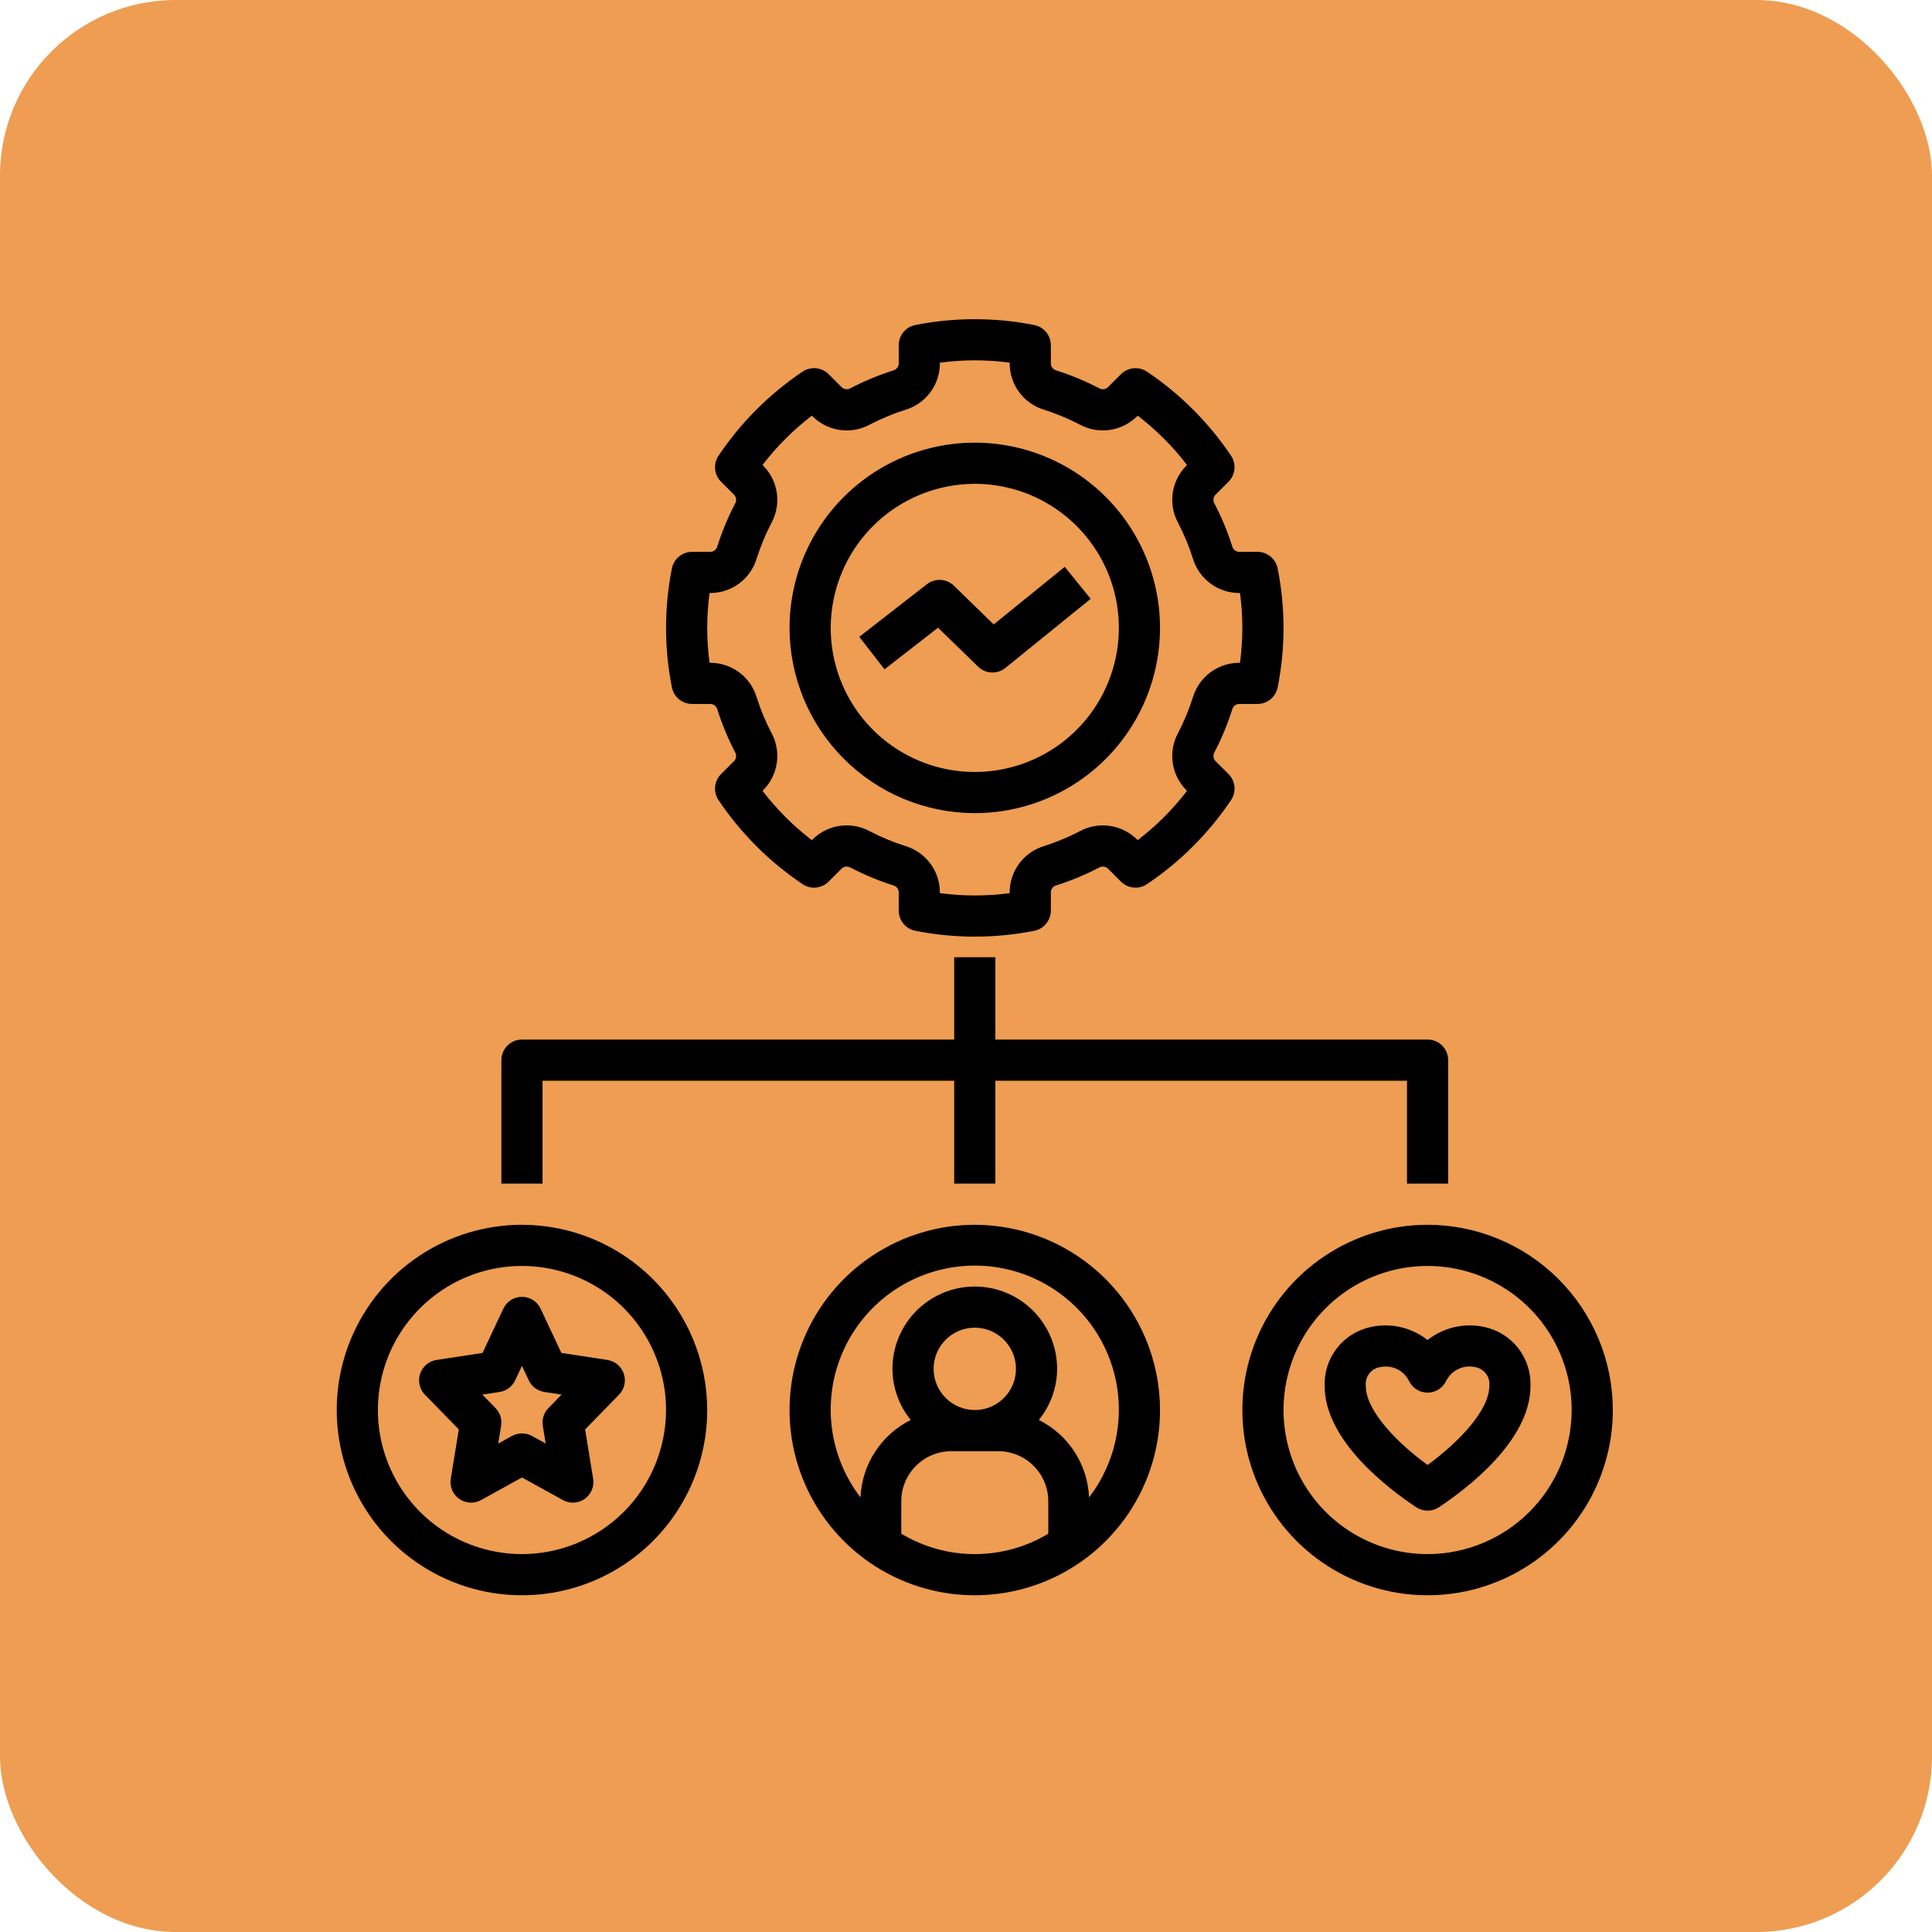 <svg width="110" height="110" viewBox="0 0 110 110" fill="none" xmlns="http://www.w3.org/2000/svg">
<rect width="110" height="110" rx="10" fill="#EE9D52"/>
<path d="M55.5 46.297C57.586 46.297 59.625 45.678 61.359 44.519C63.094 43.361 64.446 41.713 65.244 39.786C66.042 37.859 66.251 35.738 65.844 33.692C65.437 31.646 64.433 29.767 62.958 28.292C61.483 26.817 59.603 25.813 57.558 25.406C55.512 24.999 53.391 25.208 51.464 26.006C49.537 26.804 47.889 28.156 46.731 29.89C45.572 31.625 44.953 33.664 44.953 35.75C44.956 38.546 46.068 41.227 48.046 43.204C50.023 45.182 52.704 46.294 55.5 46.297ZM55.5 27.547C57.122 27.547 58.708 28.028 60.057 28.929C61.406 29.831 62.458 31.112 63.079 32.611C63.7 34.11 63.862 35.759 63.545 37.35C63.229 38.942 62.448 40.403 61.3 41.55C60.153 42.698 58.692 43.479 57.1 43.795C55.509 44.112 53.86 43.95 52.361 43.329C50.862 42.708 49.581 41.656 48.679 40.307C47.778 38.958 47.297 37.372 47.297 35.75C47.3 33.575 48.165 31.49 49.702 29.952C51.24 28.415 53.325 27.549 55.5 27.547Z" fill="black"/>
<path d="M40.845 31.096C40.824 31.183 40.777 31.261 40.71 31.319C40.642 31.377 40.558 31.412 40.469 31.42H39.405C39.133 31.42 38.87 31.514 38.66 31.687C38.45 31.859 38.307 32.1 38.255 32.366C37.811 34.6 37.811 36.9 38.255 39.134C38.307 39.401 38.45 39.641 38.66 39.814C38.87 39.986 39.133 40.081 39.405 40.081H40.469C40.558 40.088 40.642 40.123 40.709 40.181C40.777 40.239 40.824 40.317 40.845 40.403C41.11 41.236 41.445 42.043 41.848 42.818C41.895 42.894 41.917 42.983 41.91 43.072C41.904 43.161 41.869 43.246 41.812 43.315L41.054 44.072C40.862 44.265 40.743 44.518 40.716 44.788C40.69 45.059 40.758 45.33 40.91 45.556C42.18 47.446 43.805 49.071 45.695 50.34C45.92 50.492 46.192 50.561 46.462 50.535C46.733 50.508 46.986 50.389 47.178 50.196L47.935 49.439C48.004 49.381 48.088 49.347 48.177 49.34C48.265 49.333 48.354 49.355 48.43 49.401C49.205 49.804 50.013 50.14 50.846 50.406C50.932 50.426 51.01 50.473 51.069 50.541C51.127 50.608 51.162 50.692 51.17 50.781V51.845C51.17 52.117 51.264 52.38 51.437 52.59C51.609 52.8 51.849 52.943 52.116 52.995C54.35 53.439 56.65 53.439 58.884 52.995C59.151 52.943 59.391 52.8 59.563 52.59C59.736 52.38 59.831 52.117 59.831 51.845V50.781C59.838 50.692 59.873 50.608 59.931 50.541C59.989 50.474 60.067 50.426 60.153 50.406C60.985 50.141 61.793 49.805 62.568 49.402C62.644 49.355 62.733 49.334 62.822 49.34C62.911 49.347 62.996 49.381 63.065 49.439L63.822 50.196C64.015 50.388 64.268 50.507 64.538 50.533C64.808 50.56 65.08 50.492 65.305 50.34C67.195 49.071 68.82 47.446 70.09 45.556C70.242 45.33 70.31 45.059 70.284 44.788C70.257 44.518 70.138 44.265 69.946 44.072L69.188 43.315C69.131 43.247 69.097 43.162 69.09 43.074C69.083 42.985 69.104 42.896 69.151 42.82C69.554 42.045 69.89 41.237 70.155 40.404C70.176 40.318 70.223 40.24 70.29 40.182C70.358 40.123 70.442 40.088 70.531 40.081H71.595C71.867 40.081 72.13 39.986 72.34 39.814C72.55 39.641 72.693 39.401 72.745 39.134C73.189 36.9 73.189 34.6 72.745 32.366C72.693 32.1 72.55 31.859 72.34 31.687C72.13 31.514 71.867 31.42 71.595 31.42H70.531C70.442 31.412 70.358 31.377 70.29 31.319C70.223 31.261 70.176 31.183 70.155 31.096C69.891 30.264 69.555 29.457 69.152 28.682C69.105 28.606 69.083 28.517 69.09 28.428C69.096 28.339 69.131 28.254 69.188 28.186L69.946 27.428C70.138 27.236 70.257 26.983 70.284 26.712C70.31 26.442 70.242 26.171 70.09 25.945C68.82 24.055 67.195 22.43 65.305 21.16C65.08 21.009 64.808 20.941 64.538 20.967C64.268 20.993 64.015 21.113 63.822 21.304L63.065 22.062C62.997 22.119 62.912 22.154 62.824 22.161C62.735 22.167 62.646 22.146 62.57 22.1C61.795 21.697 60.987 21.36 60.154 21.095C60.068 21.075 59.99 21.027 59.931 20.96C59.873 20.892 59.838 20.808 59.831 20.72V19.655C59.831 19.384 59.736 19.12 59.563 18.91C59.391 18.701 59.151 18.557 58.884 18.505C56.65 18.063 54.35 18.063 52.116 18.505C51.849 18.557 51.609 18.701 51.437 18.91C51.264 19.12 51.17 19.384 51.17 19.655V20.72C51.162 20.808 51.127 20.892 51.069 20.959C51.011 21.027 50.933 21.074 50.847 21.095C50.015 21.36 49.207 21.696 48.432 22.099C48.356 22.145 48.267 22.167 48.178 22.16C48.089 22.154 48.004 22.119 47.935 22.062L47.178 21.304C46.986 21.112 46.733 20.993 46.462 20.966C46.192 20.94 45.92 21.009 45.695 21.16C43.805 22.43 42.18 24.055 40.91 25.945C40.758 26.171 40.69 26.442 40.716 26.712C40.743 26.983 40.862 27.236 41.054 27.428L41.812 28.186C41.869 28.254 41.904 28.338 41.91 28.427C41.917 28.515 41.896 28.604 41.849 28.68C41.446 29.455 41.11 30.263 40.845 31.096ZM43.079 31.807C43.303 31.101 43.587 30.417 43.929 29.76C44.207 29.243 44.312 28.65 44.229 28.069C44.147 27.488 43.88 26.948 43.469 26.529L43.415 26.475C44.224 25.419 45.169 24.475 46.225 23.665L46.278 23.719C46.698 24.131 47.238 24.398 47.82 24.481C48.402 24.563 48.995 24.457 49.513 24.178C50.169 23.837 50.853 23.552 51.558 23.329C52.119 23.159 52.611 22.814 52.963 22.345C53.315 21.875 53.508 21.306 53.513 20.72V20.65C54.832 20.471 56.168 20.471 57.487 20.65V20.72C57.493 21.306 57.686 21.876 58.038 22.345C58.39 22.814 58.882 23.159 59.444 23.329C60.149 23.553 60.834 23.837 61.49 24.179C62.007 24.457 62.6 24.562 63.181 24.479C63.763 24.396 64.302 24.13 64.722 23.719L64.775 23.665C65.831 24.475 66.776 25.419 67.585 26.475L67.531 26.529C67.12 26.948 66.853 27.488 66.771 28.07C66.688 28.652 66.794 29.245 67.072 29.763C67.413 30.418 67.698 31.102 67.921 31.807C68.091 32.368 68.436 32.861 68.906 33.213C69.375 33.565 69.944 33.758 70.531 33.764H70.6C70.779 35.082 70.779 36.419 70.6 37.737H70.531C69.944 37.743 69.375 37.936 68.905 38.288C68.436 38.64 68.091 39.133 67.921 39.694C67.697 40.399 67.413 41.084 67.071 41.74C66.793 42.258 66.688 42.85 66.771 43.432C66.853 44.013 67.12 44.553 67.531 44.972L67.585 45.026C66.775 46.081 65.831 47.026 64.775 47.835L64.722 47.781C64.302 47.37 63.762 47.104 63.18 47.021C62.598 46.938 62.005 47.044 61.487 47.322C60.831 47.664 60.147 47.948 59.442 48.172C58.881 48.342 58.389 48.687 58.037 49.156C57.685 49.625 57.492 50.194 57.487 50.781V50.851C56.168 51.029 54.832 51.029 53.513 50.851V50.781C53.507 50.194 53.314 49.625 52.962 49.156C52.61 48.686 52.118 48.342 51.556 48.172C50.851 47.947 50.166 47.663 49.51 47.321C48.993 47.044 48.4 46.939 47.819 47.021C47.237 47.104 46.698 47.37 46.278 47.781L46.224 47.835C45.169 47.026 44.224 46.081 43.415 45.026L43.469 44.972C43.88 44.552 44.147 44.012 44.229 43.43C44.312 42.848 44.206 42.255 43.928 41.738C43.586 41.082 43.302 40.398 43.079 39.693C42.908 39.131 42.564 38.639 42.094 38.287C41.625 37.935 41.056 37.743 40.469 37.737H40.4C40.221 36.418 40.221 35.082 40.4 33.763H40.469C41.056 33.758 41.625 33.565 42.095 33.213C42.564 32.861 42.909 32.368 43.079 31.807Z" fill="black"/>
<path d="M53.407 35.739L55.689 37.958C55.895 38.158 56.166 38.275 56.453 38.288C56.739 38.301 57.021 38.209 57.244 38.029L62.099 34.095L60.622 32.273L56.577 35.552L54.31 33.348C54.107 33.151 53.84 33.033 53.557 33.018C53.275 33.002 52.996 33.089 52.773 33.263L48.922 36.258L50.361 38.108L53.407 35.739Z" fill="black"/>
<path d="M82.453 67.391V60.359C82.453 60.206 82.423 60.053 82.364 59.911C82.305 59.769 82.219 59.639 82.11 59.531C82.001 59.422 81.872 59.335 81.73 59.276C81.588 59.218 81.435 59.187 81.281 59.188H56.672V54.5H54.328V59.188H29.719C29.565 59.187 29.412 59.218 29.27 59.276C29.128 59.335 28.999 59.422 28.89 59.531C28.781 59.639 28.695 59.769 28.636 59.911C28.577 60.053 28.547 60.206 28.547 60.359V67.391H30.891V61.531H54.328V67.391H56.672V61.531H80.109V67.391H82.453Z" fill="black"/>
<path d="M34.584 77.43L31.963 77.03L30.779 74.51C30.685 74.308 30.535 74.138 30.347 74.019C30.159 73.899 29.941 73.836 29.719 73.836C29.496 73.836 29.278 73.899 29.09 74.019C28.902 74.138 28.752 74.308 28.658 74.51L27.474 77.03L24.854 77.43C24.641 77.463 24.441 77.554 24.276 77.692C24.112 77.831 23.988 78.013 23.92 78.217C23.852 78.421 23.841 78.64 23.889 78.85C23.937 79.06 24.042 79.253 24.192 79.407L26.123 81.386L25.665 84.194C25.63 84.411 25.656 84.634 25.741 84.836C25.826 85.039 25.967 85.214 26.147 85.341C26.327 85.467 26.538 85.541 26.758 85.553C26.978 85.565 27.196 85.514 27.389 85.408L29.719 84.121L32.049 85.408C32.241 85.515 32.46 85.565 32.679 85.553C32.899 85.541 33.111 85.467 33.29 85.341C33.47 85.214 33.611 85.039 33.696 84.836C33.781 84.634 33.807 84.411 33.772 84.194L33.314 81.386L35.245 79.407C35.395 79.253 35.5 79.06 35.548 78.85C35.596 78.64 35.586 78.421 35.517 78.217C35.449 78.013 35.326 77.831 35.161 77.692C34.996 77.554 34.797 77.463 34.584 77.43ZM31.224 80.172C31.095 80.304 31 80.463 30.945 80.638C30.889 80.813 30.876 80.999 30.905 81.18L31.07 82.19L30.285 81.756C30.112 81.66 29.917 81.61 29.719 81.61C29.52 81.61 29.326 81.66 29.152 81.756L28.367 82.19L28.532 81.18C28.561 80.999 28.548 80.813 28.493 80.638C28.437 80.463 28.342 80.304 28.214 80.172L27.463 79.402L28.447 79.252C28.637 79.223 28.817 79.148 28.972 79.033C29.126 78.918 29.249 78.766 29.331 78.592L29.719 77.766L30.107 78.592C30.188 78.766 30.312 78.918 30.466 79.033C30.62 79.148 30.8 79.223 30.99 79.252L31.974 79.402L31.224 80.172Z" fill="black"/>
<path d="M29.719 69.734C27.633 69.734 25.594 70.353 23.859 71.512C22.125 72.671 20.773 74.318 19.975 76.245C19.176 78.172 18.968 80.293 19.375 82.339C19.782 84.385 20.786 86.264 22.261 87.739C23.736 89.214 25.615 90.219 27.661 90.626C29.707 91.032 31.828 90.824 33.755 90.025C35.682 89.227 37.329 87.875 38.488 86.141C39.647 84.406 40.266 82.367 40.266 80.281C40.263 77.485 39.15 74.804 37.173 72.827C35.196 70.85 32.515 69.737 29.719 69.734ZM29.719 88.484C28.096 88.484 26.51 88.003 25.161 87.102C23.812 86.201 22.761 84.919 22.14 83.42C21.519 81.921 21.357 80.272 21.673 78.681C21.99 77.09 22.771 75.628 23.918 74.481C25.066 73.334 26.527 72.552 28.118 72.236C29.71 71.919 31.359 72.082 32.858 72.703C34.357 73.323 35.638 74.375 36.539 75.724C37.441 77.073 37.922 78.659 37.922 80.281C37.919 82.456 37.054 84.541 35.516 86.079C33.978 87.617 31.894 88.482 29.719 88.484Z" fill="black"/>
<path d="M81.281 69.734C79.195 69.734 77.156 70.353 75.422 71.512C73.687 72.671 72.335 74.318 71.537 76.245C70.739 78.172 70.53 80.293 70.937 82.339C71.344 84.385 72.349 86.264 73.823 87.739C75.299 89.214 77.178 90.219 79.224 90.626C81.27 91.032 83.39 90.824 85.317 90.025C87.245 89.227 88.892 87.875 90.051 86.141C91.21 84.406 91.828 82.367 91.828 80.281C91.825 77.485 90.713 74.804 88.736 72.827C86.758 70.85 84.078 69.737 81.281 69.734ZM81.281 88.484C79.659 88.484 78.073 88.003 76.724 87.102C75.375 86.201 74.323 84.919 73.703 83.42C73.082 81.921 72.919 80.272 73.236 78.681C73.552 77.09 74.334 75.628 75.481 74.481C76.628 73.334 78.09 72.552 79.681 72.236C81.272 71.919 82.921 72.082 84.421 72.703C85.919 73.323 87.201 74.375 88.102 75.724C89.003 77.073 89.484 78.659 89.484 80.281C89.482 82.456 88.617 84.541 87.079 86.079C85.541 87.617 83.456 88.482 81.281 88.484Z" fill="black"/>
<path d="M84.523 75.556C83.961 75.431 83.379 75.432 82.818 75.56C82.257 75.688 81.731 75.939 81.279 76.295C80.828 75.939 80.302 75.688 79.741 75.56C79.18 75.432 78.598 75.431 78.036 75.556C77.275 75.719 76.596 76.145 76.117 76.76C75.639 77.374 75.392 78.137 75.42 78.915C75.42 82.031 79.066 84.778 80.633 85.815C80.825 85.942 81.05 86.009 81.279 86.009C81.51 86.009 81.734 85.942 81.926 85.815C83.493 84.778 87.139 82.031 87.139 78.915C87.167 78.137 86.92 77.374 86.442 76.76C85.963 76.145 85.284 75.719 84.523 75.556ZM81.279 83.41C79.44 82.066 77.764 80.271 77.764 78.915C77.734 78.669 77.8 78.421 77.947 78.222C78.094 78.022 78.311 77.886 78.555 77.842C78.661 77.817 78.77 77.806 78.88 77.806C79.158 77.801 79.432 77.876 79.67 78.021C79.908 78.166 80.099 78.376 80.222 78.626C80.318 78.825 80.468 78.993 80.655 79.111C80.842 79.229 81.058 79.291 81.279 79.291C81.501 79.291 81.717 79.229 81.904 79.111C82.091 78.993 82.241 78.825 82.337 78.626C82.486 78.326 82.732 78.086 83.034 77.944C83.337 77.801 83.679 77.765 84.004 77.842C84.248 77.886 84.465 78.022 84.612 78.222C84.759 78.421 84.825 78.669 84.795 78.915C84.795 80.271 83.119 82.066 81.279 83.41Z" fill="black"/>
<path d="M55.5 69.734C53.414 69.734 51.375 70.353 49.641 71.512C47.906 72.671 46.554 74.318 45.756 76.245C44.958 78.172 44.749 80.293 45.156 82.339C45.563 84.385 46.567 86.264 48.042 87.739C49.517 89.214 51.397 90.219 53.442 90.626C55.488 91.032 57.609 90.824 59.536 90.025C61.463 89.227 63.111 87.875 64.269 86.141C65.428 84.406 66.047 82.367 66.047 80.281C66.044 77.485 64.932 74.804 62.954 72.827C60.977 70.85 58.296 69.737 55.5 69.734ZM59.685 87.323C58.421 88.083 56.975 88.484 55.5 88.484C54.026 88.484 52.579 88.083 51.315 87.323V85.471C51.316 84.717 51.616 83.993 52.15 83.46C52.683 82.926 53.407 82.626 54.161 82.625H56.839C57.593 82.626 58.317 82.926 58.85 83.46C59.384 83.993 59.684 84.717 59.685 85.471V87.323ZM53.156 77.938C53.156 77.474 53.294 77.021 53.551 76.635C53.809 76.25 54.175 75.95 54.603 75.772C55.031 75.595 55.503 75.548 55.957 75.639C56.412 75.729 56.83 75.952 57.157 76.28C57.485 76.608 57.708 77.026 57.799 77.48C57.889 77.935 57.843 78.406 57.665 78.834C57.488 79.263 57.188 79.629 56.802 79.886C56.417 80.144 55.964 80.281 55.5 80.281C54.879 80.28 54.283 80.033 53.844 79.594C53.404 79.154 53.157 78.559 53.156 77.938ZM62.007 85.256C61.968 84.332 61.682 83.436 61.179 82.661C60.676 81.885 59.974 81.259 59.147 80.847C59.816 80.024 60.183 78.998 60.188 77.938C60.188 76.694 59.694 75.502 58.815 74.623C57.935 73.744 56.743 73.25 55.5 73.25C54.257 73.25 53.065 73.744 52.185 74.623C51.306 75.502 50.812 76.694 50.812 77.938C50.817 78.998 51.184 80.024 51.853 80.847C51.026 81.259 50.324 81.885 49.821 82.661C49.318 83.436 49.032 84.332 48.993 85.256C48.06 84.041 47.487 82.59 47.336 81.066C47.186 79.542 47.465 78.007 48.142 76.633C48.82 75.26 49.868 74.104 51.168 73.295C52.468 72.486 53.969 72.058 55.5 72.058C57.031 72.058 58.532 72.486 59.832 73.295C61.132 74.104 62.18 75.26 62.857 76.633C63.535 78.007 63.814 79.542 63.663 81.066C63.513 82.59 62.94 84.041 62.007 85.256Z" fill="black"/>
</svg>

